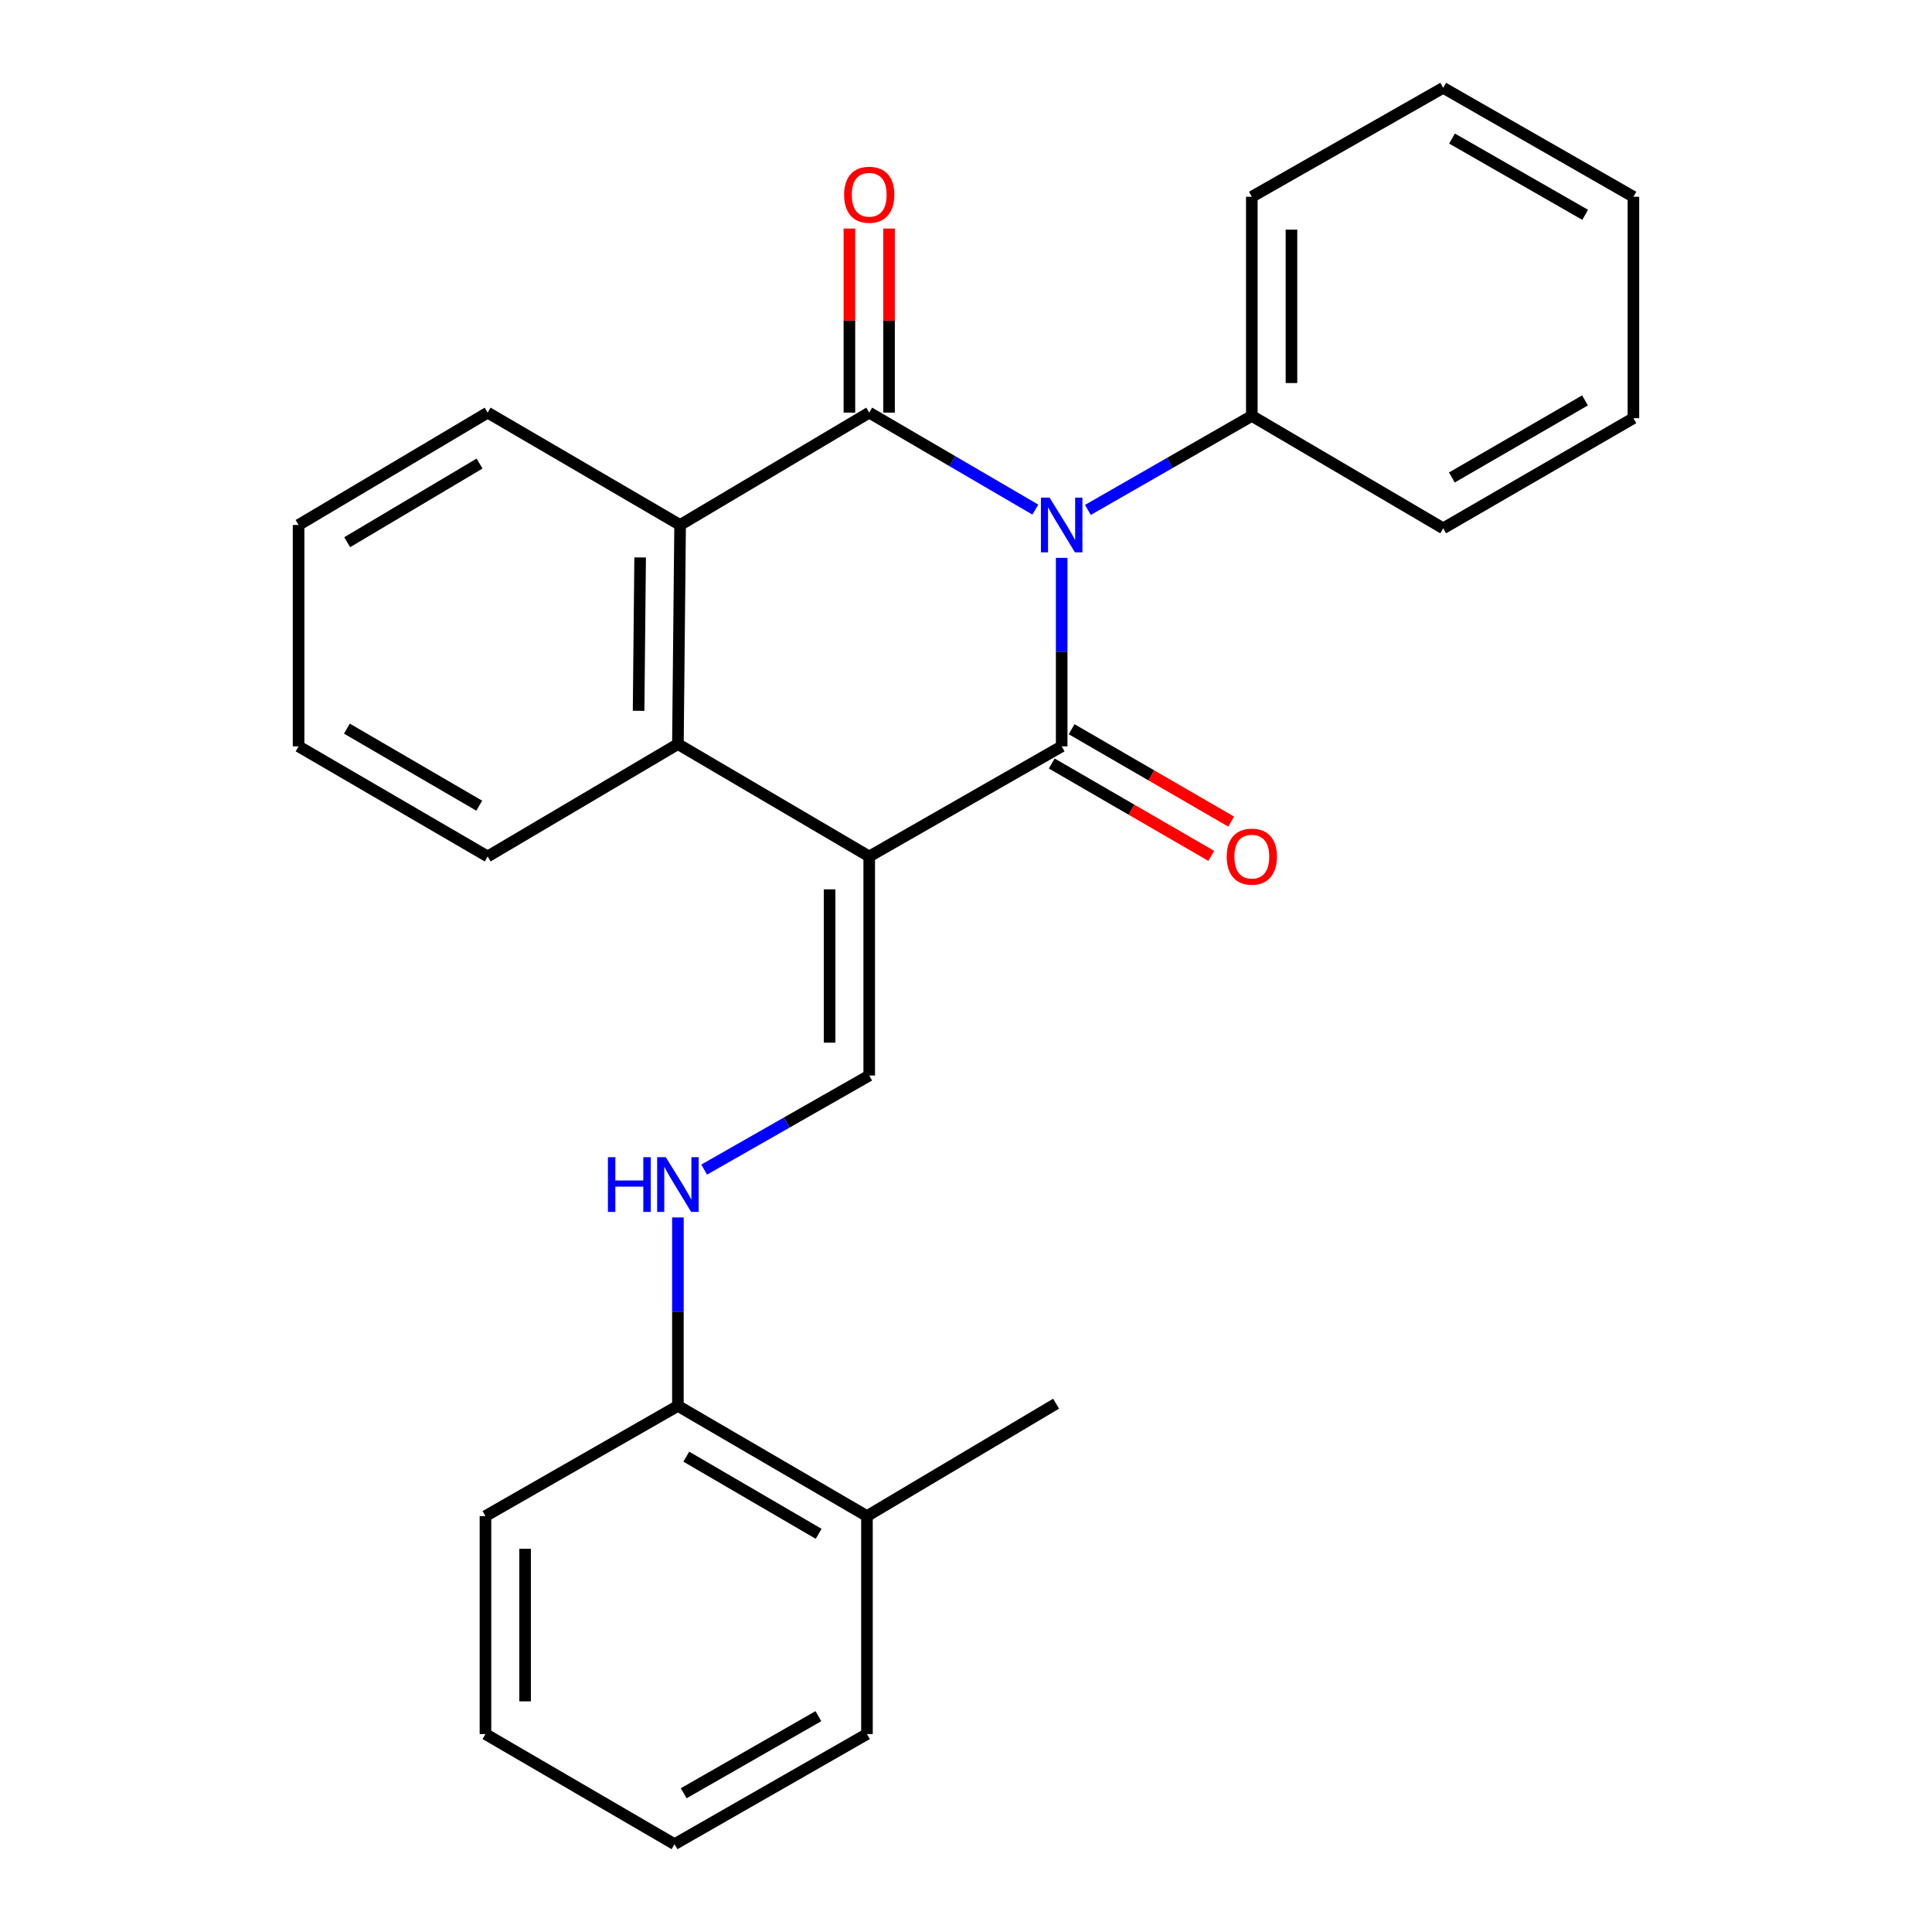 <?xml version='1.0' encoding='iso-8859-1'?>
<svg version='1.1' baseProfile='full'
              xmlns='http://www.w3.org/2000/svg'
                      xmlns:rdkit='http://www.rdkit.org/xml'
                      xmlns:xlink='http://www.w3.org/1999/xlink'
                  xml:space='preserve'
width='1000px' height='1000px' viewBox='0 0 1000 1000'>
<!-- END OF HEADER -->
<rect style='opacity:1.0;fill:#FFFFFF;stroke:none' width='1000' height='1000' x='0' y='0'> </rect>
<path class='bond-1' d='M 549.52,288.749 L 549.52,337.531' style='fill:none;fill-rule:evenodd;stroke:#0000FF;stroke-width:6px;stroke-linecap:butt;stroke-linejoin:miter;stroke-opacity:1' />
<path class='bond-1' d='M 549.52,337.531 L 549.52,386.312' style='fill:none;fill-rule:evenodd;stroke:#000000;stroke-width:6px;stroke-linecap:butt;stroke-linejoin:miter;stroke-opacity:1' />
<path class='bond-2' d='M 535.896,263.771 L 492.903,238.673' style='fill:none;fill-rule:evenodd;stroke:#0000FF;stroke-width:6px;stroke-linecap:butt;stroke-linejoin:miter;stroke-opacity:1' />
<path class='bond-2' d='M 492.903,238.673 L 449.91,213.575' style='fill:none;fill-rule:evenodd;stroke:#000000;stroke-width:6px;stroke-linecap:butt;stroke-linejoin:miter;stroke-opacity:1' />
<path class='bond-8' d='M 563.096,263.937 L 605.52,239.605' style='fill:none;fill-rule:evenodd;stroke:#0000FF;stroke-width:6px;stroke-linecap:butt;stroke-linejoin:miter;stroke-opacity:1' />
<path class='bond-8' d='M 605.52,239.605 L 647.943,215.274' style='fill:none;fill-rule:evenodd;stroke:#000000;stroke-width:6px;stroke-linecap:butt;stroke-linejoin:miter;stroke-opacity:1' />
<path class='bond-0' d='M 449.91,443.31 L 549.52,386.312' style='fill:none;fill-rule:evenodd;stroke:#000000;stroke-width:6px;stroke-linecap:butt;stroke-linejoin:miter;stroke-opacity:1' />
<path class='bond-5' d='M 449.91,443.31 L 449.91,556.69' style='fill:none;fill-rule:evenodd;stroke:#000000;stroke-width:6px;stroke-linecap:butt;stroke-linejoin:miter;stroke-opacity:1' />
<path class='bond-5' d='M 429.391,460.317 L 429.391,539.683' style='fill:none;fill-rule:evenodd;stroke:#000000;stroke-width:6px;stroke-linecap:butt;stroke-linejoin:miter;stroke-opacity:1' />
<path class='bond-26' d='M 449.91,443.31 L 350.883,385.138' style='fill:none;fill-rule:evenodd;stroke:#000000;stroke-width:6px;stroke-linecap:butt;stroke-linejoin:miter;stroke-opacity:1' />
<path class='bond-7' d='M 544.378,395.191 L 585.668,419.102' style='fill:none;fill-rule:evenodd;stroke:#000000;stroke-width:6px;stroke-linecap:butt;stroke-linejoin:miter;stroke-opacity:1' />
<path class='bond-7' d='M 585.668,419.102 L 626.958,443.013' style='fill:none;fill-rule:evenodd;stroke:#FF0000;stroke-width:6px;stroke-linecap:butt;stroke-linejoin:miter;stroke-opacity:1' />
<path class='bond-7' d='M 554.661,377.434 L 595.951,401.345' style='fill:none;fill-rule:evenodd;stroke:#000000;stroke-width:6px;stroke-linecap:butt;stroke-linejoin:miter;stroke-opacity:1' />
<path class='bond-7' d='M 595.951,401.345 L 637.241,425.257' style='fill:none;fill-rule:evenodd;stroke:#FF0000;stroke-width:6px;stroke-linecap:butt;stroke-linejoin:miter;stroke-opacity:1' />
<path class='bond-4' d='M 449.91,213.575 L 352.023,271.724' style='fill:none;fill-rule:evenodd;stroke:#000000;stroke-width:6px;stroke-linecap:butt;stroke-linejoin:miter;stroke-opacity:1' />
<path class='bond-9' d='M 460.17,213.575 L 460.17,165.938' style='fill:none;fill-rule:evenodd;stroke:#000000;stroke-width:6px;stroke-linecap:butt;stroke-linejoin:miter;stroke-opacity:1' />
<path class='bond-9' d='M 460.17,165.938 L 460.17,118.301' style='fill:none;fill-rule:evenodd;stroke:#FF0000;stroke-width:6px;stroke-linecap:butt;stroke-linejoin:miter;stroke-opacity:1' />
<path class='bond-9' d='M 439.651,213.575 L 439.651,165.938' style='fill:none;fill-rule:evenodd;stroke:#000000;stroke-width:6px;stroke-linecap:butt;stroke-linejoin:miter;stroke-opacity:1' />
<path class='bond-9' d='M 439.651,165.938 L 439.651,118.301' style='fill:none;fill-rule:evenodd;stroke:#FF0000;stroke-width:6px;stroke-linecap:butt;stroke-linejoin:miter;stroke-opacity:1' />
<path class='bond-3' d='M 350.883,385.138 L 352.023,271.724' style='fill:none;fill-rule:evenodd;stroke:#000000;stroke-width:6px;stroke-linecap:butt;stroke-linejoin:miter;stroke-opacity:1' />
<path class='bond-3' d='M 330.535,367.92 L 331.333,288.53' style='fill:none;fill-rule:evenodd;stroke:#000000;stroke-width:6px;stroke-linecap:butt;stroke-linejoin:miter;stroke-opacity:1' />
<path class='bond-12' d='M 350.883,385.138 L 252.413,443.31' style='fill:none;fill-rule:evenodd;stroke:#000000;stroke-width:6px;stroke-linecap:butt;stroke-linejoin:miter;stroke-opacity:1' />
<path class='bond-13' d='M 352.023,271.724 L 252.413,213.575' style='fill:none;fill-rule:evenodd;stroke:#000000;stroke-width:6px;stroke-linecap:butt;stroke-linejoin:miter;stroke-opacity:1' />
<path class='bond-6' d='M 449.91,556.69 L 407.191,581.037' style='fill:none;fill-rule:evenodd;stroke:#000000;stroke-width:6px;stroke-linecap:butt;stroke-linejoin:miter;stroke-opacity:1' />
<path class='bond-6' d='M 407.191,581.037 L 364.472,605.384' style='fill:none;fill-rule:evenodd;stroke:#0000FF;stroke-width:6px;stroke-linecap:butt;stroke-linejoin:miter;stroke-opacity:1' />
<path class='bond-10' d='M 350.883,630.153 L 350.883,678.918' style='fill:none;fill-rule:evenodd;stroke:#0000FF;stroke-width:6px;stroke-linecap:butt;stroke-linejoin:miter;stroke-opacity:1' />
<path class='bond-10' d='M 350.883,678.918 L 350.883,727.683' style='fill:none;fill-rule:evenodd;stroke:#000000;stroke-width:6px;stroke-linecap:butt;stroke-linejoin:miter;stroke-opacity:1' />
<path class='bond-14' d='M 647.943,215.274 L 647.943,101.848' style='fill:none;fill-rule:evenodd;stroke:#000000;stroke-width:6px;stroke-linecap:butt;stroke-linejoin:miter;stroke-opacity:1' />
<path class='bond-14' d='M 668.462,198.26 L 668.462,118.862' style='fill:none;fill-rule:evenodd;stroke:#000000;stroke-width:6px;stroke-linecap:butt;stroke-linejoin:miter;stroke-opacity:1' />
<path class='bond-15' d='M 647.943,215.274 L 746.994,273.457' style='fill:none;fill-rule:evenodd;stroke:#000000;stroke-width:6px;stroke-linecap:butt;stroke-linejoin:miter;stroke-opacity:1' />
<path class='bond-11' d='M 350.883,727.683 L 448.736,784.726' style='fill:none;fill-rule:evenodd;stroke:#000000;stroke-width:6px;stroke-linecap:butt;stroke-linejoin:miter;stroke-opacity:1' />
<path class='bond-11' d='M 355.227,753.967 L 423.724,793.897' style='fill:none;fill-rule:evenodd;stroke:#000000;stroke-width:6px;stroke-linecap:butt;stroke-linejoin:miter;stroke-opacity:1' />
<path class='bond-16' d='M 350.883,727.683 L 251.273,784.726' style='fill:none;fill-rule:evenodd;stroke:#000000;stroke-width:6px;stroke-linecap:butt;stroke-linejoin:miter;stroke-opacity:1' />
<path class='bond-17' d='M 448.736,784.726 L 546.636,726.543' style='fill:none;fill-rule:evenodd;stroke:#000000;stroke-width:6px;stroke-linecap:butt;stroke-linejoin:miter;stroke-opacity:1' />
<path class='bond-18' d='M 448.736,784.726 L 448.736,897.548' style='fill:none;fill-rule:evenodd;stroke:#000000;stroke-width:6px;stroke-linecap:butt;stroke-linejoin:miter;stroke-opacity:1' />
<path class='bond-28' d='M 252.413,443.31 L 154.548,386.312' style='fill:none;fill-rule:evenodd;stroke:#000000;stroke-width:6px;stroke-linecap:butt;stroke-linejoin:miter;stroke-opacity:1' />
<path class='bond-28' d='M 248.06,417.029 L 179.555,377.131' style='fill:none;fill-rule:evenodd;stroke:#000000;stroke-width:6px;stroke-linecap:butt;stroke-linejoin:miter;stroke-opacity:1' />
<path class='bond-19' d='M 252.413,213.575 L 154.548,271.724' style='fill:none;fill-rule:evenodd;stroke:#000000;stroke-width:6px;stroke-linecap:butt;stroke-linejoin:miter;stroke-opacity:1' />
<path class='bond-19' d='M 248.215,239.938 L 179.709,280.642' style='fill:none;fill-rule:evenodd;stroke:#000000;stroke-width:6px;stroke-linecap:butt;stroke-linejoin:miter;stroke-opacity:1' />
<path class='bond-23' d='M 647.943,101.848 L 746.994,45.455' style='fill:none;fill-rule:evenodd;stroke:#000000;stroke-width:6px;stroke-linecap:butt;stroke-linejoin:miter;stroke-opacity:1' />
<path class='bond-22' d='M 746.994,273.457 L 845.452,216.448' style='fill:none;fill-rule:evenodd;stroke:#000000;stroke-width:6px;stroke-linecap:butt;stroke-linejoin:miter;stroke-opacity:1' />
<path class='bond-22' d='M 751.481,247.148 L 820.401,207.242' style='fill:none;fill-rule:evenodd;stroke:#000000;stroke-width:6px;stroke-linecap:butt;stroke-linejoin:miter;stroke-opacity:1' />
<path class='bond-24' d='M 251.273,784.726 L 251.273,897.548' style='fill:none;fill-rule:evenodd;stroke:#000000;stroke-width:6px;stroke-linecap:butt;stroke-linejoin:miter;stroke-opacity:1' />
<path class='bond-24' d='M 271.793,801.65 L 271.793,880.625' style='fill:none;fill-rule:evenodd;stroke:#000000;stroke-width:6px;stroke-linecap:butt;stroke-linejoin:miter;stroke-opacity:1' />
<path class='bond-29' d='M 448.736,897.548 L 349.138,954.545' style='fill:none;fill-rule:evenodd;stroke:#000000;stroke-width:6px;stroke-linecap:butt;stroke-linejoin:miter;stroke-opacity:1' />
<path class='bond-29' d='M 423.605,888.288 L 353.886,928.187' style='fill:none;fill-rule:evenodd;stroke:#000000;stroke-width:6px;stroke-linecap:butt;stroke-linejoin:miter;stroke-opacity:1' />
<path class='bond-20' d='M 154.548,271.724 L 154.548,386.312' style='fill:none;fill-rule:evenodd;stroke:#000000;stroke-width:6px;stroke-linecap:butt;stroke-linejoin:miter;stroke-opacity:1' />
<path class='bond-21' d='M 349.138,954.545 L 251.273,897.548' style='fill:none;fill-rule:evenodd;stroke:#000000;stroke-width:6px;stroke-linecap:butt;stroke-linejoin:miter;stroke-opacity:1' />
<path class='bond-25' d='M 845.452,216.448 L 845.452,101.848' style='fill:none;fill-rule:evenodd;stroke:#000000;stroke-width:6px;stroke-linecap:butt;stroke-linejoin:miter;stroke-opacity:1' />
<path class='bond-27' d='M 746.994,45.455 L 845.452,101.848' style='fill:none;fill-rule:evenodd;stroke:#000000;stroke-width:6px;stroke-linecap:butt;stroke-linejoin:miter;stroke-opacity:1' />
<path class='bond-27' d='M 751.564,71.719 L 820.485,111.194' style='fill:none;fill-rule:evenodd;stroke:#000000;stroke-width:6px;stroke-linecap:butt;stroke-linejoin:miter;stroke-opacity:1' />
<path  class='atom-0' d='M 543.26 257.564
L 552.54 272.564
Q 553.46 274.044, 554.94 276.724
Q 556.42 279.404, 556.5 279.564
L 556.5 257.564
L 560.26 257.564
L 560.26 285.884
L 556.38 285.884
L 546.42 269.484
Q 545.26 267.564, 544.02 265.364
Q 542.82 263.164, 542.46 262.484
L 542.46 285.884
L 538.78 285.884
L 538.78 257.564
L 543.26 257.564
' fill='#0000FF'/>
<path  class='atom-7' d='M 314.663 598.969
L 318.503 598.969
L 318.503 611.009
L 332.983 611.009
L 332.983 598.969
L 336.823 598.969
L 336.823 627.289
L 332.983 627.289
L 332.983 614.209
L 318.503 614.209
L 318.503 627.289
L 314.663 627.289
L 314.663 598.969
' fill='#0000FF'/>
<path  class='atom-7' d='M 344.623 598.969
L 353.903 613.969
Q 354.823 615.449, 356.303 618.129
Q 357.783 620.809, 357.863 620.969
L 357.863 598.969
L 361.623 598.969
L 361.623 627.289
L 357.743 627.289
L 347.783 610.889
Q 346.623 608.969, 345.383 606.769
Q 344.183 604.569, 343.823 603.889
L 343.823 627.289
L 340.143 627.289
L 340.143 598.969
L 344.623 598.969
' fill='#0000FF'/>
<path  class='atom-8' d='M 634.943 443.39
Q 634.943 436.59, 638.303 432.79
Q 641.663 428.99, 647.943 428.99
Q 654.223 428.99, 657.583 432.79
Q 660.943 436.59, 660.943 443.39
Q 660.943 450.27, 657.543 454.19
Q 654.143 458.07, 647.943 458.07
Q 641.703 458.07, 638.303 454.19
Q 634.943 450.31, 634.943 443.39
M 647.943 454.87
Q 652.263 454.87, 654.583 451.99
Q 656.943 449.07, 656.943 443.39
Q 656.943 437.83, 654.583 435.03
Q 652.263 432.19, 647.943 432.19
Q 643.623 432.19, 641.263 434.99
Q 638.943 437.79, 638.943 443.39
Q 638.943 449.11, 641.263 451.99
Q 643.623 454.87, 647.943 454.87
' fill='#FF0000'/>
<path  class='atom-10' d='M 436.91 100.8
Q 436.91 93.999, 440.27 90.2
Q 443.63 86.4, 449.91 86.4
Q 456.19 86.4, 459.55 90.2
Q 462.91 93.999, 462.91 100.8
Q 462.91 107.68, 459.51 111.6
Q 456.11 115.48, 449.91 115.48
Q 443.67 115.48, 440.27 111.6
Q 436.91 107.72, 436.91 100.8
M 449.91 112.28
Q 454.23 112.28, 456.55 109.4
Q 458.91 106.48, 458.91 100.8
Q 458.91 95.24, 456.55 92.439
Q 454.23 89.6, 449.91 89.6
Q 445.59 89.6, 443.23 92.4
Q 440.91 95.2, 440.91 100.8
Q 440.91 106.52, 443.23 109.4
Q 445.59 112.28, 449.91 112.28
' fill='#FF0000'/>
</svg>
